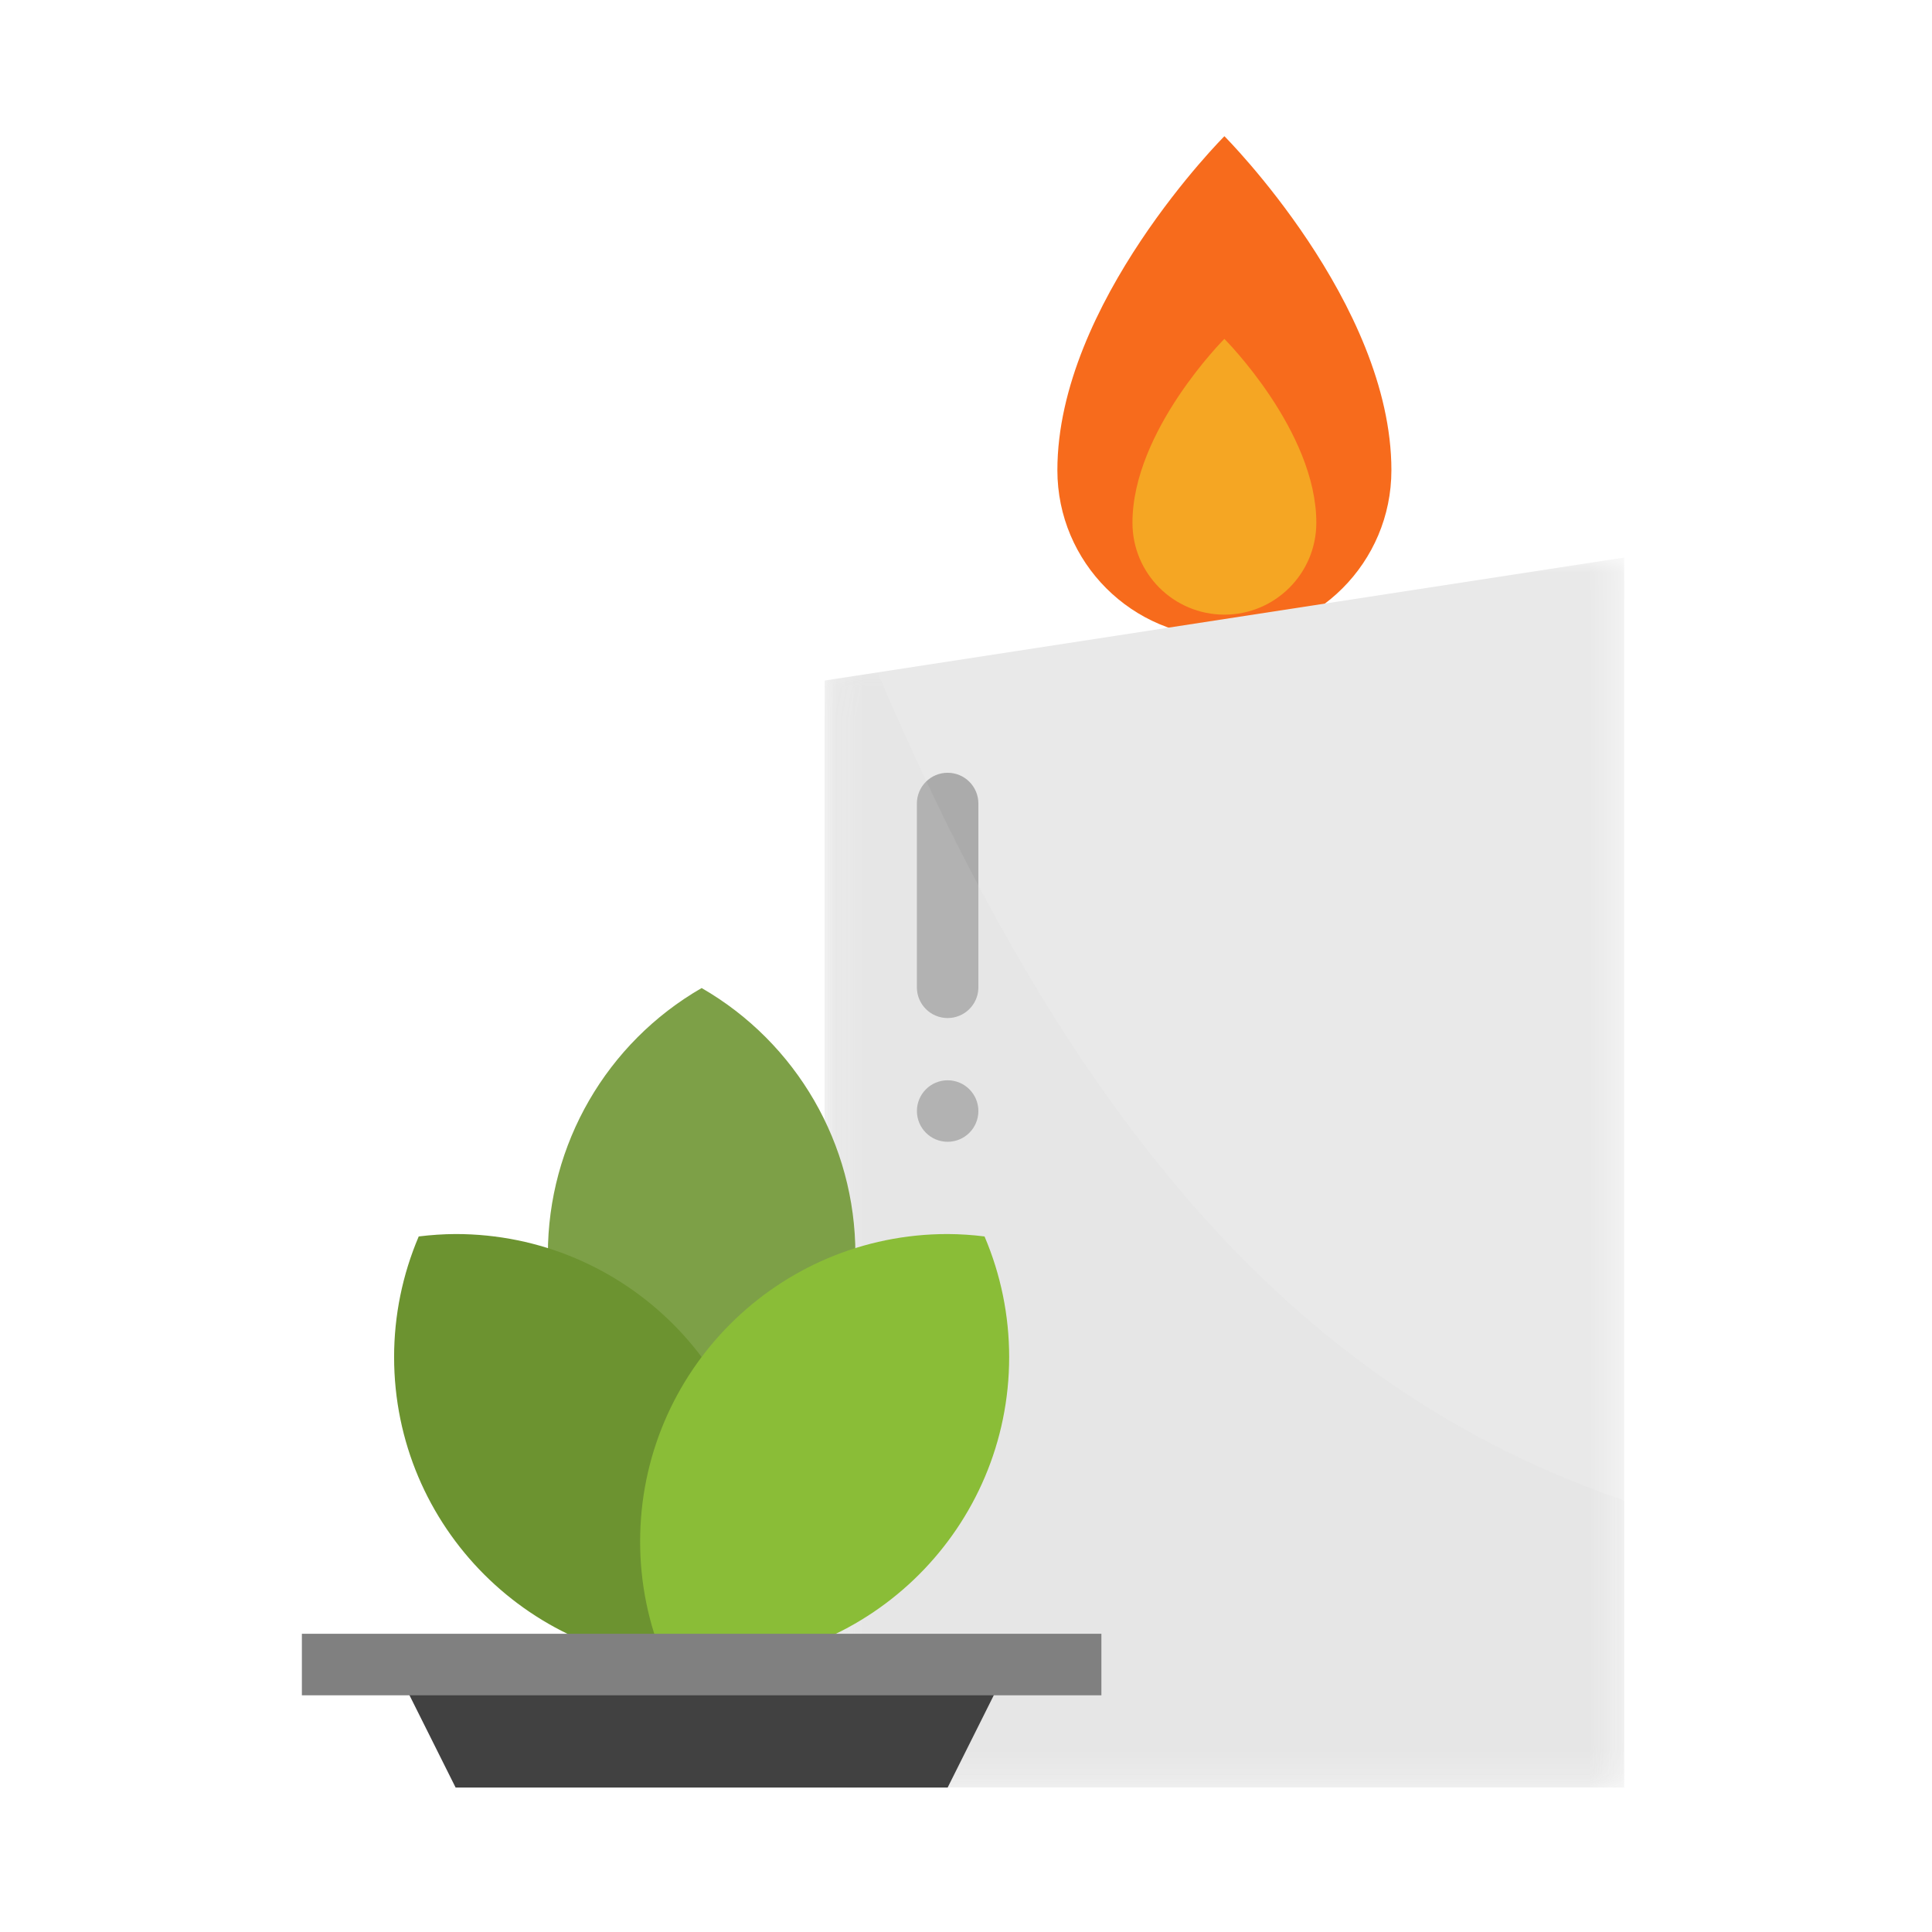 <?xml version="1.0" encoding="UTF-8"?>
<svg width="64px" height="64px" viewBox="0 0 64 64" version="1.1" xmlns="http://www.w3.org/2000/svg" xmlns:xlink="http://www.w3.org/1999/xlink">
    <!-- Generator: Sketch 63.1 (92452) - https://sketch.com -->
    <title>Icon/Teletrabajo</title>
    <desc>Created with Sketch.</desc>
    <defs>
        <polygon id="path-1" points="0.167 0.012 26.653 0.012 26.653 40.759 0.167 40.759"></polygon>
        <polygon id="path-3" points="0.167 0.031 26.653 0.031 26.653 36.972 0.167 36.972"></polygon>
    </defs>
    <g id="Icon/Teletrabajo" stroke="none" stroke-width="1" fill="none" fill-rule="evenodd">
        <g id="Icon/64px/Teletrabajo">
            <g id="img-logo-tranquilidad" transform="translate(10, 4)">
                <polygon id="Path" fill="#8C6239" fill-rule="nonzero" points="29.541 18.544 31.578 18.544 31.578 10.393 29.541 10.393"></polygon>
                <path d="M36.092,11.576 C36.092,14.632 33.615,17.109 30.559,17.109 C27.504,17.109 25.027,14.632 25.027,11.576 C25.027,6.044 30.56,0.512 30.56,0.512 C30.56,0.512 36.092,6.044 36.092,11.576" id="Path" fill="#F76B1C" fill-rule="nonzero"></path>
                <g id="Group" transform="translate(17.15, 14.457)">
                    <g id="Clipped">
                        <mask id="mask-2" fill="white">
                            <use xlink:href="#path-1"></use>
                        </mask>
                        <g id="a"></g>
                        <polygon id="Path" fill="#E9E9E9" fill-rule="nonzero" mask="url(#mask-2)" points="26.653 40.758 0.167 40.758 0.167 4.087 26.653 0.012"></polygon>
                    </g>
                </g>
                <path d="M21.392,21.599 C21.954,21.599 22.41,22.055 22.41,22.618 L22.41,28.73 C22.397,29.283 21.945,29.724 21.392,29.724 C20.838,29.724 20.386,29.283 20.373,28.73 L20.373,22.618 C20.373,22.055 20.829,21.599 21.392,21.599 M21.392,31.786 C21.954,31.786 22.41,32.242 22.41,32.804 C22.41,33.367 21.954,33.823 21.392,33.823 C20.83,33.823 20.374,33.367 20.374,32.804 C20.374,32.242 20.83,31.786 21.392,31.786" id="Shape" fill="#ABABAB" fill-rule="nonzero"></path>
                <path d="M33.605,13.316 C33.605,14.998 32.241,16.361 30.56,16.361 C28.878,16.361 27.514,14.998 27.514,13.316 C27.514,10.271 30.559,7.226 30.559,7.226 C30.559,7.226 33.605,10.271 33.605,13.316" id="Path" fill="#F5A623" fill-rule="nonzero"></path>
                <g id="Group" transform="translate(17.15, 18.243)">
                    <g id="Clipped">
                        <mask id="mask-4" fill="white">
                            <use xlink:href="#path-3"></use>
                        </mask>
                        <g id="c"></g>
                        <path d="M26.653,27.462 C16.017,23.825 8.394,15.235 1.922,0.031 L0.167,0.3 L0.167,36.972 L26.653,36.972 L26.653,27.462 Z" id="Path" fill="#D5D5D5" fill-rule="nonzero" opacity="0.384" mask="url(#mask-4)"></path>
                    </g>
                </g>
                <path d="M8.149,42.991 L18.336,42.991 L18.336,37.543 C18.335,33.906 16.393,30.546 13.243,28.73 C10.092,30.546 8.15,33.906 8.149,37.543 L8.149,42.991 L8.149,42.991 Z" id="Path" fill="#7DA047" fill-rule="nonzero"></path>
                <path d="M15.28,47.065 C15.281,48.438 15.004,49.797 14.465,51.06 C14.059,51.111 13.651,51.138 13.243,51.141 C7.617,51.141 3.056,46.58 3.055,40.954 C3.055,39.582 3.332,38.223 3.871,36.959 C4.276,36.909 4.685,36.881 5.093,36.879 C10.719,36.879 15.28,41.44 15.28,47.065" id="Path" fill="#6C9330" fill-rule="nonzero"></path>
                <path d="M11.205,47.065 C11.204,48.438 11.481,49.797 12.02,51.06 C12.426,51.111 12.834,51.138 13.243,51.141 C18.869,51.141 23.429,46.58 23.43,40.954 C23.43,39.582 23.153,38.223 22.614,36.959 C22.209,36.908 21.8,36.881 21.391,36.879 C15.765,36.879 11.205,41.44 11.205,47.065" id="Path" fill="#8ABD37" fill-rule="nonzero"></path>
                <polygon id="Path" fill="#414141" fill-rule="nonzero" points="21.392 55.215 5.093 55.215 3.056 51.14 23.429 51.14"></polygon>
                <polygon id="Path" fill="#808080" fill-rule="nonzero" points="0 52.159 26.485 52.159 26.485 50.121 0 50.121"></polygon>
            </g>
        </g>
    </g>
</svg>